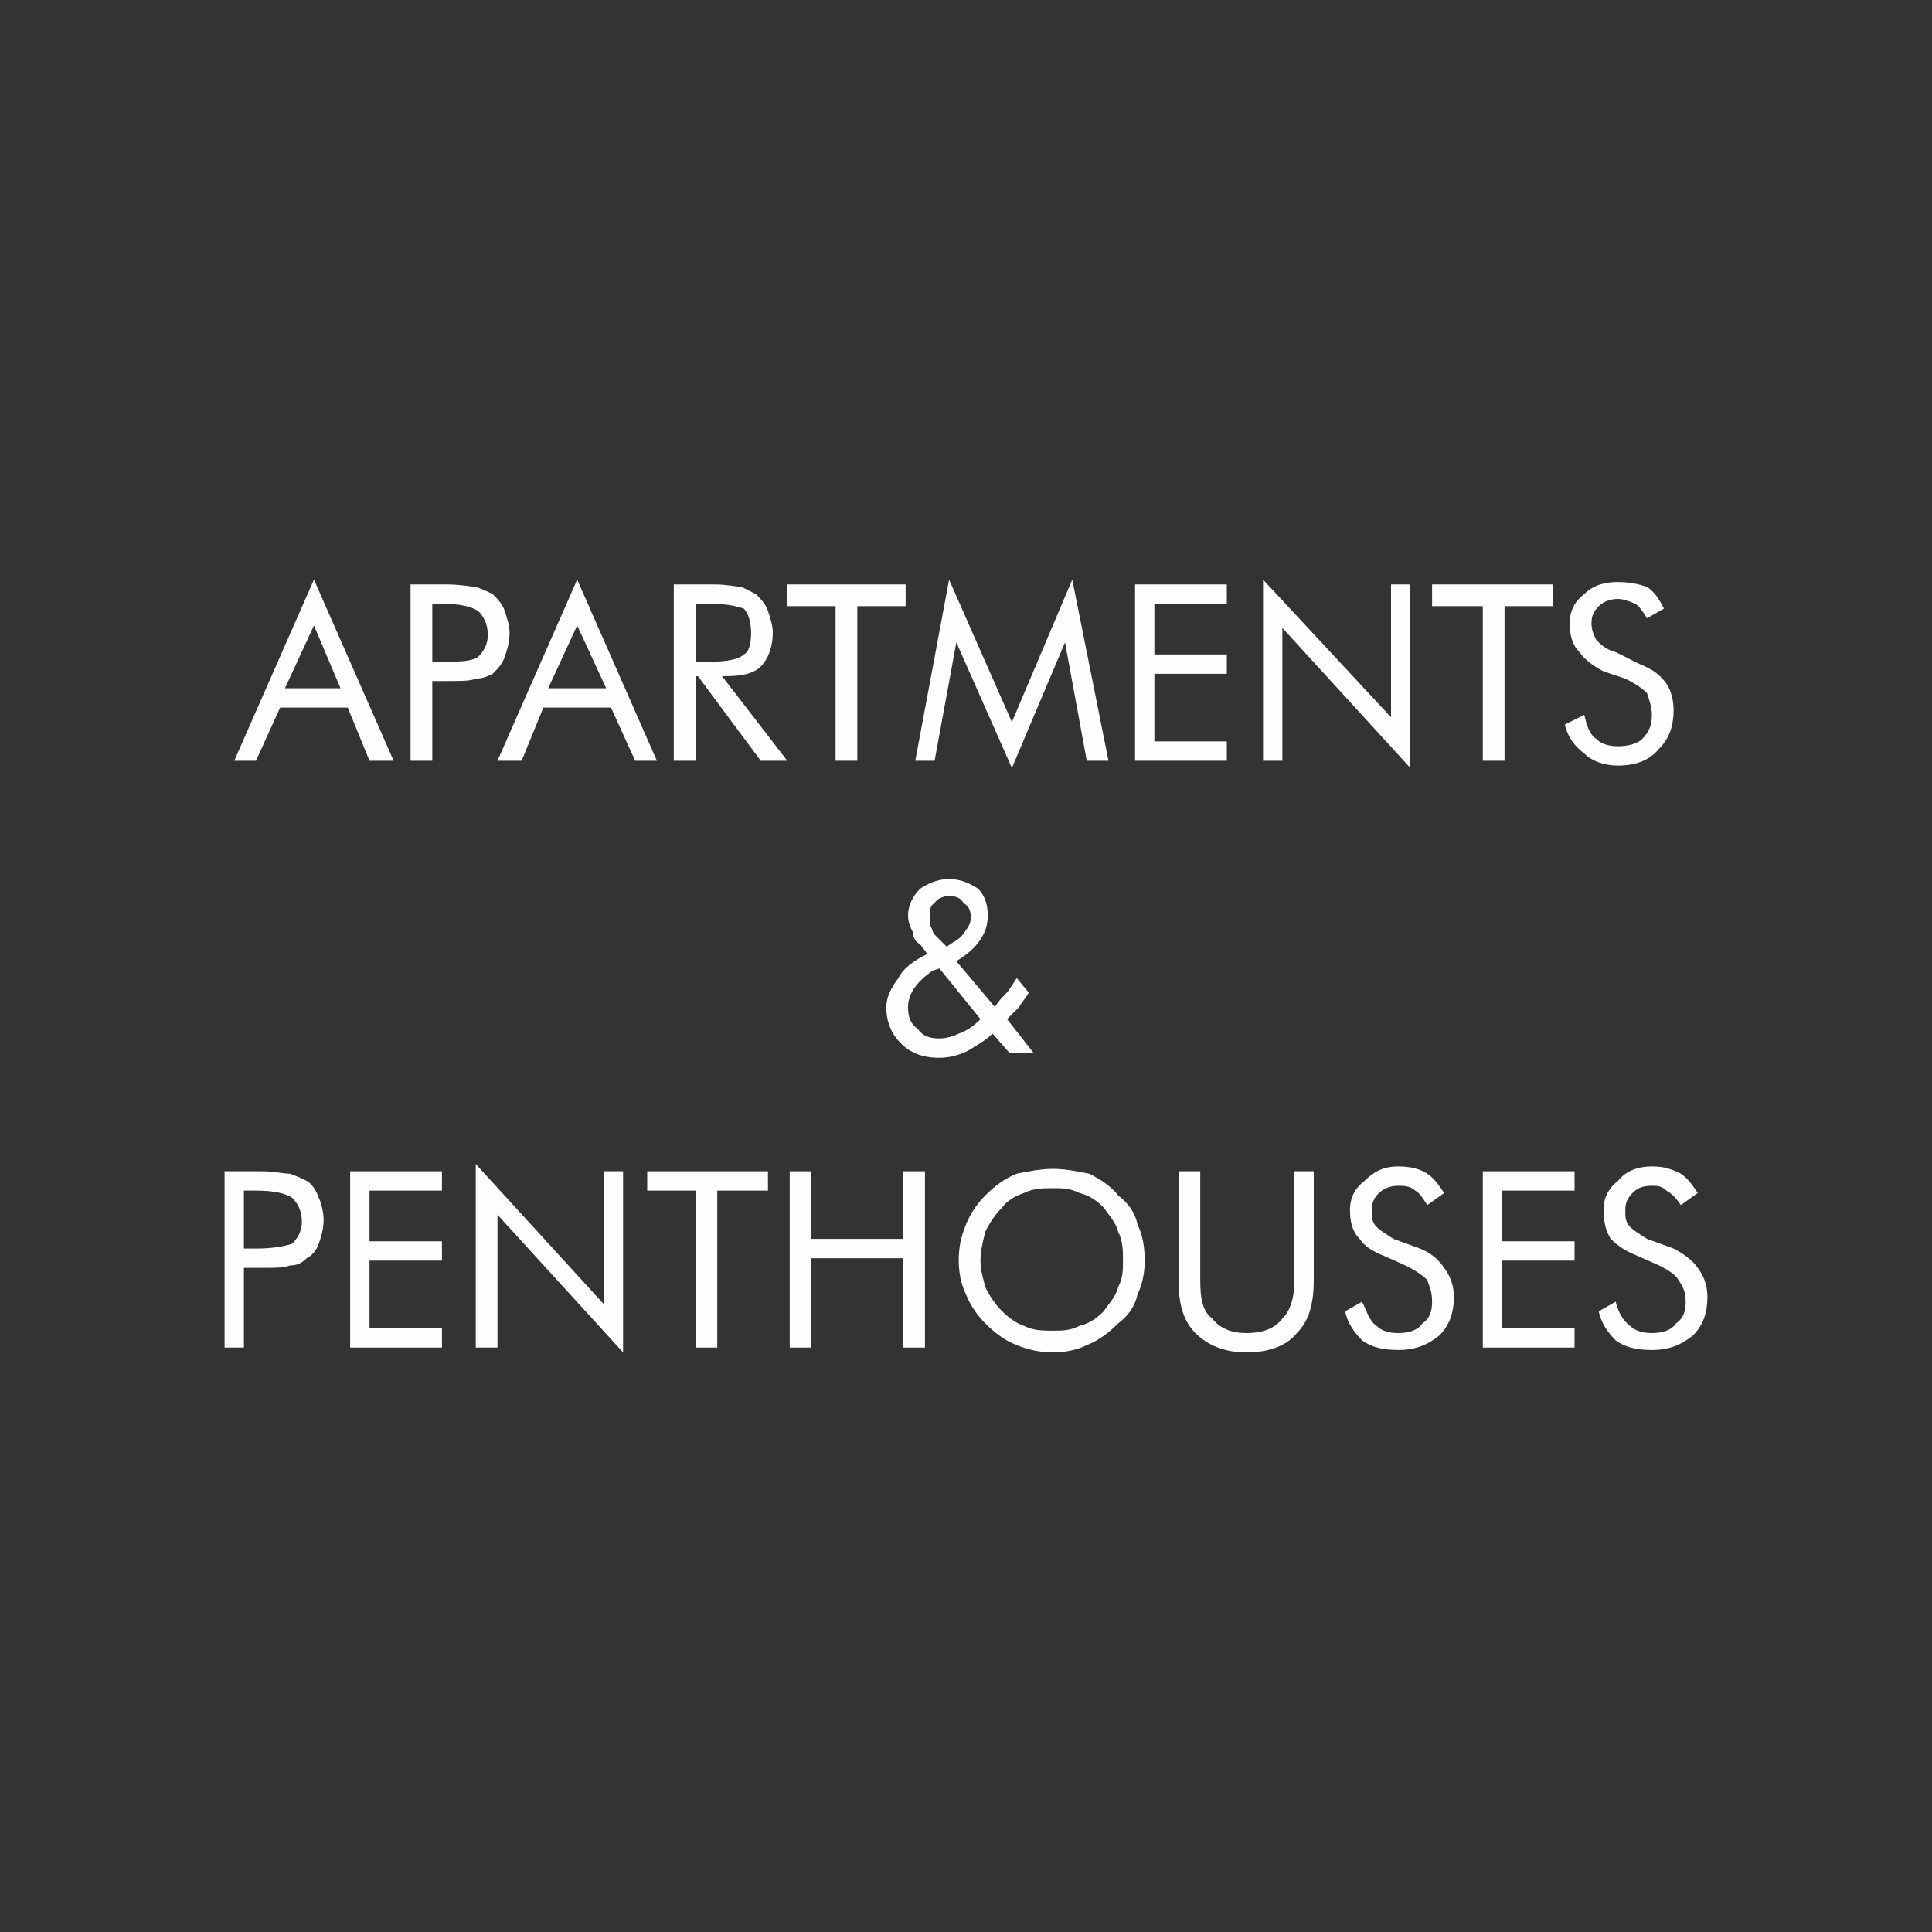 <?xml version="1.0" encoding="UTF-8"?>
<!DOCTYPE svg PUBLIC "-//W3C//DTD SVG 1.1//EN" "http://www.w3.org/Graphics/SVG/1.1/DTD/svg11.dtd">
<!-- Creator: CorelDRAW X8 -->
<svg xmlns="http://www.w3.org/2000/svg" xml:space="preserve" width="800px" height="800px" version="1.1" style="shape-rendering:geometricPrecision; text-rendering:geometricPrecision; image-rendering:optimizeQuality; fill-rule:evenodd; clip-rule:evenodd"
viewBox="0 0 800 800"
 xmlns:xlink="http://www.w3.org/1999/xlink">
 <rect x="0" y="0" width="800" height="800" fill="#333333" stroke="none"/>
 <defs>
  <style type="text/css">
   <![CDATA[
    .fil1 {fill:#FEFEFE;fill-rule:nonzero}
    .fil0 {fill:#282829;fill-opacity:0}
   ]]>
  </style>
 </defs>
 <g id="Layer_x0020_1">
  <polygon class="fil0" points="0,0 800,0 800,800 0,800 "/>
  <path class="fil1" d="M130 259l-12 26 23 0 -11 -26zm0 -19l33 75 -10 0 -9 -22 -28 0 -10 22 -9 0 33 -75z"/>
  <path id="1" class="fil1" d="M179 282l0 33 -9 0 0 -73 15 0c6,0 10,1 12,1 3,1 5,2 7,3 2,2 4,4 5,7 1,3 2,6 2,9 0,4 -1,7 -2,10 -1,3 -3,5 -5,7 -2,1 -4,2 -7,2 -2,1 -6,1 -12,1l-2 0 -4 0zm0 -8l4 0c7,0 12,0 15,-2 2,-2 4,-5 4,-9 0,-5 -2,-8 -4,-10 -3,-2 -8,-3 -15,-3l-4 0 0 24z"/>
  <path id="2" class="fil1" d="M239 259l-12 26 24 0 -12 -26zm0 -19l33 75 -9 0 -10 -22 -28 0 -9 22 -10 0 33 -75z"/>
  <path id="3" class="fil1" d="M279 315l0 -73 17 0c5,0 9,1 11,1 2,1 4,2 6,3 2,2 4,4 5,7 1,3 2,6 2,9 0,6 -2,11 -5,14 -3,3 -8,4 -15,4l-1 0 27 35 -11 0 -26 -35 -1 0 0 35 -9 0zm9 -65l0 24 6 0c7,0 12,-1 14,-3 2,-1 3,-4 3,-9 0,-4 -1,-8 -3,-10 -3,-1 -7,-2 -14,-2l-6 0z"/>
  <polygon id="4" class="fil1" points="346,315 346,251 326,251 326,242 375,242 375,251 355,251 355,315 "/>
  <polygon id="5" class="fil1" points="419,318 396,266 387,315 379,315 393,240 419,299 444,240 459,315 450,315 441,266 "/>
  <polygon id="6" class="fil1" points="470,315 470,242 508,242 508,250 478,250 478,271 508,271 508,279 478,279 478,307 508,307 508,315 "/>
  <polygon id="7" class="fil1" points="523,315 523,240 576,297 576,242 584,242 584,318 531,260 531,315 "/>
  <polygon id="8" class="fil1" points="614,315 614,251 593,251 593,242 643,242 643,251 623,251 623,315 "/>
  <path id="9" class="fil1" d="M679 275c5,2 8,4 11,8 2,3 3,7 3,11 0,7 -2,12 -6,16 -4,5 -10,7 -17,7 -6,0 -11,-2 -14,-5 -4,-3 -7,-7 -8,-12l8 -4c1,4 2,8 5,10 2,2 5,3 9,3 4,0 8,-1 10,-3 3,-3 4,-6 4,-10 0,-3 -1,-6 -2,-9 -2,-2 -5,-4 -9,-6l-9 -3c-4,-2 -8,-5 -10,-8 -3,-3 -4,-7 -4,-12 0,-5 2,-9 6,-12 4,-4 9,-5 14,-5 5,0 9,1 12,2 3,2 5,5 7,9l-7 4c-2,-3 -3,-5 -5,-6 -2,-1 -5,-2 -7,-2 -3,0 -6,1 -8,3 -2,2 -3,4 -3,7 0,3 1,5 2,7 2,2 4,4 8,5l10 5z"/>
  <path id="10" class="fil1" d="M406 422l-17 -21 -3 1c-4,3 -6,5 -8,8 -1,2 -2,4 -2,7 0,4 1,7 4,9 2,3 5,4 9,4 3,0 6,-1 8,-2 3,-1 6,-3 9,-6zm-14 -30l3 -2c2,-1 4,-3 5,-5 1,-1 2,-3 2,-5 0,-3 -1,-5 -3,-6 -1,-2 -3,-3 -6,-3 -2,0 -5,1 -6,3 -2,1 -2,3 -2,6 0,1 0,2 0,3 1,1 1,3 2,4l5 5zm26 44l-7 -8c-3,3 -7,5 -10,7 -4,2 -8,3 -12,3 -7,0 -12,-2 -16,-6 -4,-4 -6,-9 -6,-15 0,-4 2,-8 5,-12 2,-4 6,-7 12,-10l-3 -4c-2,-1 -3,-3 -3,-5 -1,-2 -2,-4 -2,-7 0,-4 2,-8 5,-11 3,-2 7,-4 12,-4 5,0 9,2 12,4 3,3 4,7 4,11 0,4 -1,7 -3,10 -2,3 -5,6 -10,9l16 19c1,-2 3,-4 4,-5 2,-2 3,-4 5,-7l5 6c-1,2 -3,4 -4,6 -2,2 -4,4 -5,5l11 14 -10 0z"/>
  <path id="11" class="fil1" d="M101 525l0 33 -8 0 0 -73 15 0c6,0 9,1 12,1 3,1 5,2 7,3 2,1 4,4 5,7 1,2 2,6 2,9 0,4 -1,7 -2,10 -1,3 -3,5 -5,6 -2,2 -4,3 -7,3 -2,1 -6,1 -12,1l-2 0 -5 0zm0 -8l5 0c7,0 12,-1 15,-2 2,-2 4,-5 4,-9 0,-5 -2,-8 -4,-10 -3,-2 -8,-3 -15,-3l-5 0 0 24z"/>
  <polygon id="12" class="fil1" points="145,558 145,485 183,485 183,493 153,493 153,514 183,514 183,522 153,522 153,550 183,550 183,558 "/>
  <polygon id="13" class="fil1" points="197,558 197,482 250,540 250,485 258,485 258,560 206,503 206,558 "/>
  <polygon id="14" class="fil1" points="288,558 288,493 268,493 268,485 318,485 318,493 297,493 297,558 "/>
  <polygon id="15" class="fil1" points="327,558 327,485 336,485 336,513 374,513 374,485 383,485 383,558 374,558 374,521 336,521 336,558 "/>
  <path id="16" class="fil1" d="M436 551c4,0 7,0 11,-2 4,-1 7,-3 10,-6 2,-3 5,-6 6,-10 2,-4 2,-7 2,-11 0,-4 0,-8 -2,-12 -1,-4 -4,-7 -6,-10 -3,-3 -6,-5 -10,-6 -4,-2 -7,-2 -11,-2 -4,0 -8,0 -12,2 -3,1 -7,3 -9,6 -3,3 -5,6 -7,10 -1,4 -2,8 -2,12 0,4 1,7 2,11 2,4 4,7 7,10 3,3 6,5 9,6 4,2 8,2 12,2zm38 -29c0,5 -1,10 -3,14 -1,5 -4,9 -8,12 -4,4 -8,7 -13,9 -4,2 -9,3 -14,3 -5,0 -10,-1 -15,-3 -5,-2 -9,-5 -13,-9 -3,-3 -6,-7 -8,-12 -2,-4 -3,-9 -3,-14 0,-6 1,-10 3,-15 2,-5 5,-9 8,-12 4,-4 8,-7 13,-9 5,-1 10,-2 15,-2 5,0 10,1 15,2 4,2 9,5 12,9 4,3 7,7 8,12 2,4 3,9 3,15z"/>
  <path id="17" class="fil1" d="M488 485l9 0 0 45c0,8 1,13 5,16 3,4 8,6 14,6 7,0 12,-2 15,-6 3,-3 5,-8 5,-16l0 -45 8 0 0 45c0,10 -2,17 -7,22 -4,5 -11,8 -21,8 -9,0 -16,-3 -21,-8 -5,-5 -7,-12 -7,-22l0 -45z"/>
  <path id="18" class="fil1" d="M588 517c5,2 8,5 10,8 3,4 4,8 4,12 0,7 -2,12 -6,16 -5,4 -10,6 -17,6 -6,0 -11,-1 -15,-4 -3,-3 -6,-7 -7,-12l7 -4c2,4 3,8 6,10 2,2 5,3 9,3 4,0 8,-1 10,-4 3,-2 4,-5 4,-9 0,-4 -1,-6 -2,-9 -2,-2 -5,-4 -9,-6l-9 -4c-5,-2 -8,-4 -10,-7 -3,-3 -4,-7 -4,-12 0,-5 2,-9 6,-12 4,-4 8,-6 14,-6 5,0 9,1 12,3 3,2 5,5 7,8l-7 5c-2,-3 -3,-5 -5,-6 -2,-2 -5,-2 -7,-2 -3,0 -6,1 -8,3 -2,2 -3,4 -3,7 0,3 0,5 2,7 2,2 4,3 7,5l11 4z"/>
  <polygon id="19" class="fil1" points="614,558 614,485 652,485 652,493 622,493 622,514 652,514 652,522 622,522 622,550 652,550 652,558 "/>
  <path id="20" class="fil1" d="M693 517c4,2 8,5 10,8 3,4 4,8 4,12 0,7 -2,12 -6,16 -5,4 -10,6 -17,6 -6,0 -11,-1 -15,-4 -3,-3 -6,-7 -7,-12l7 -4c1,4 3,8 6,10 2,2 5,3 9,3 4,0 8,-1 10,-4 3,-2 4,-5 4,-9 0,-4 -1,-6 -3,-9 -1,-2 -4,-4 -8,-6l-9 -4c-5,-2 -8,-4 -11,-7 -2,-3 -3,-7 -3,-12 0,-5 2,-9 6,-12 3,-4 8,-6 14,-6 5,0 8,1 12,3 3,2 5,5 7,8l-7 5c-2,-3 -4,-5 -6,-6 -2,-2 -4,-2 -6,-2 -4,0 -6,1 -8,3 -2,2 -3,4 -3,7 0,3 0,5 2,7 2,2 4,3 7,5l11 4z"/>
 </g>
</svg>
